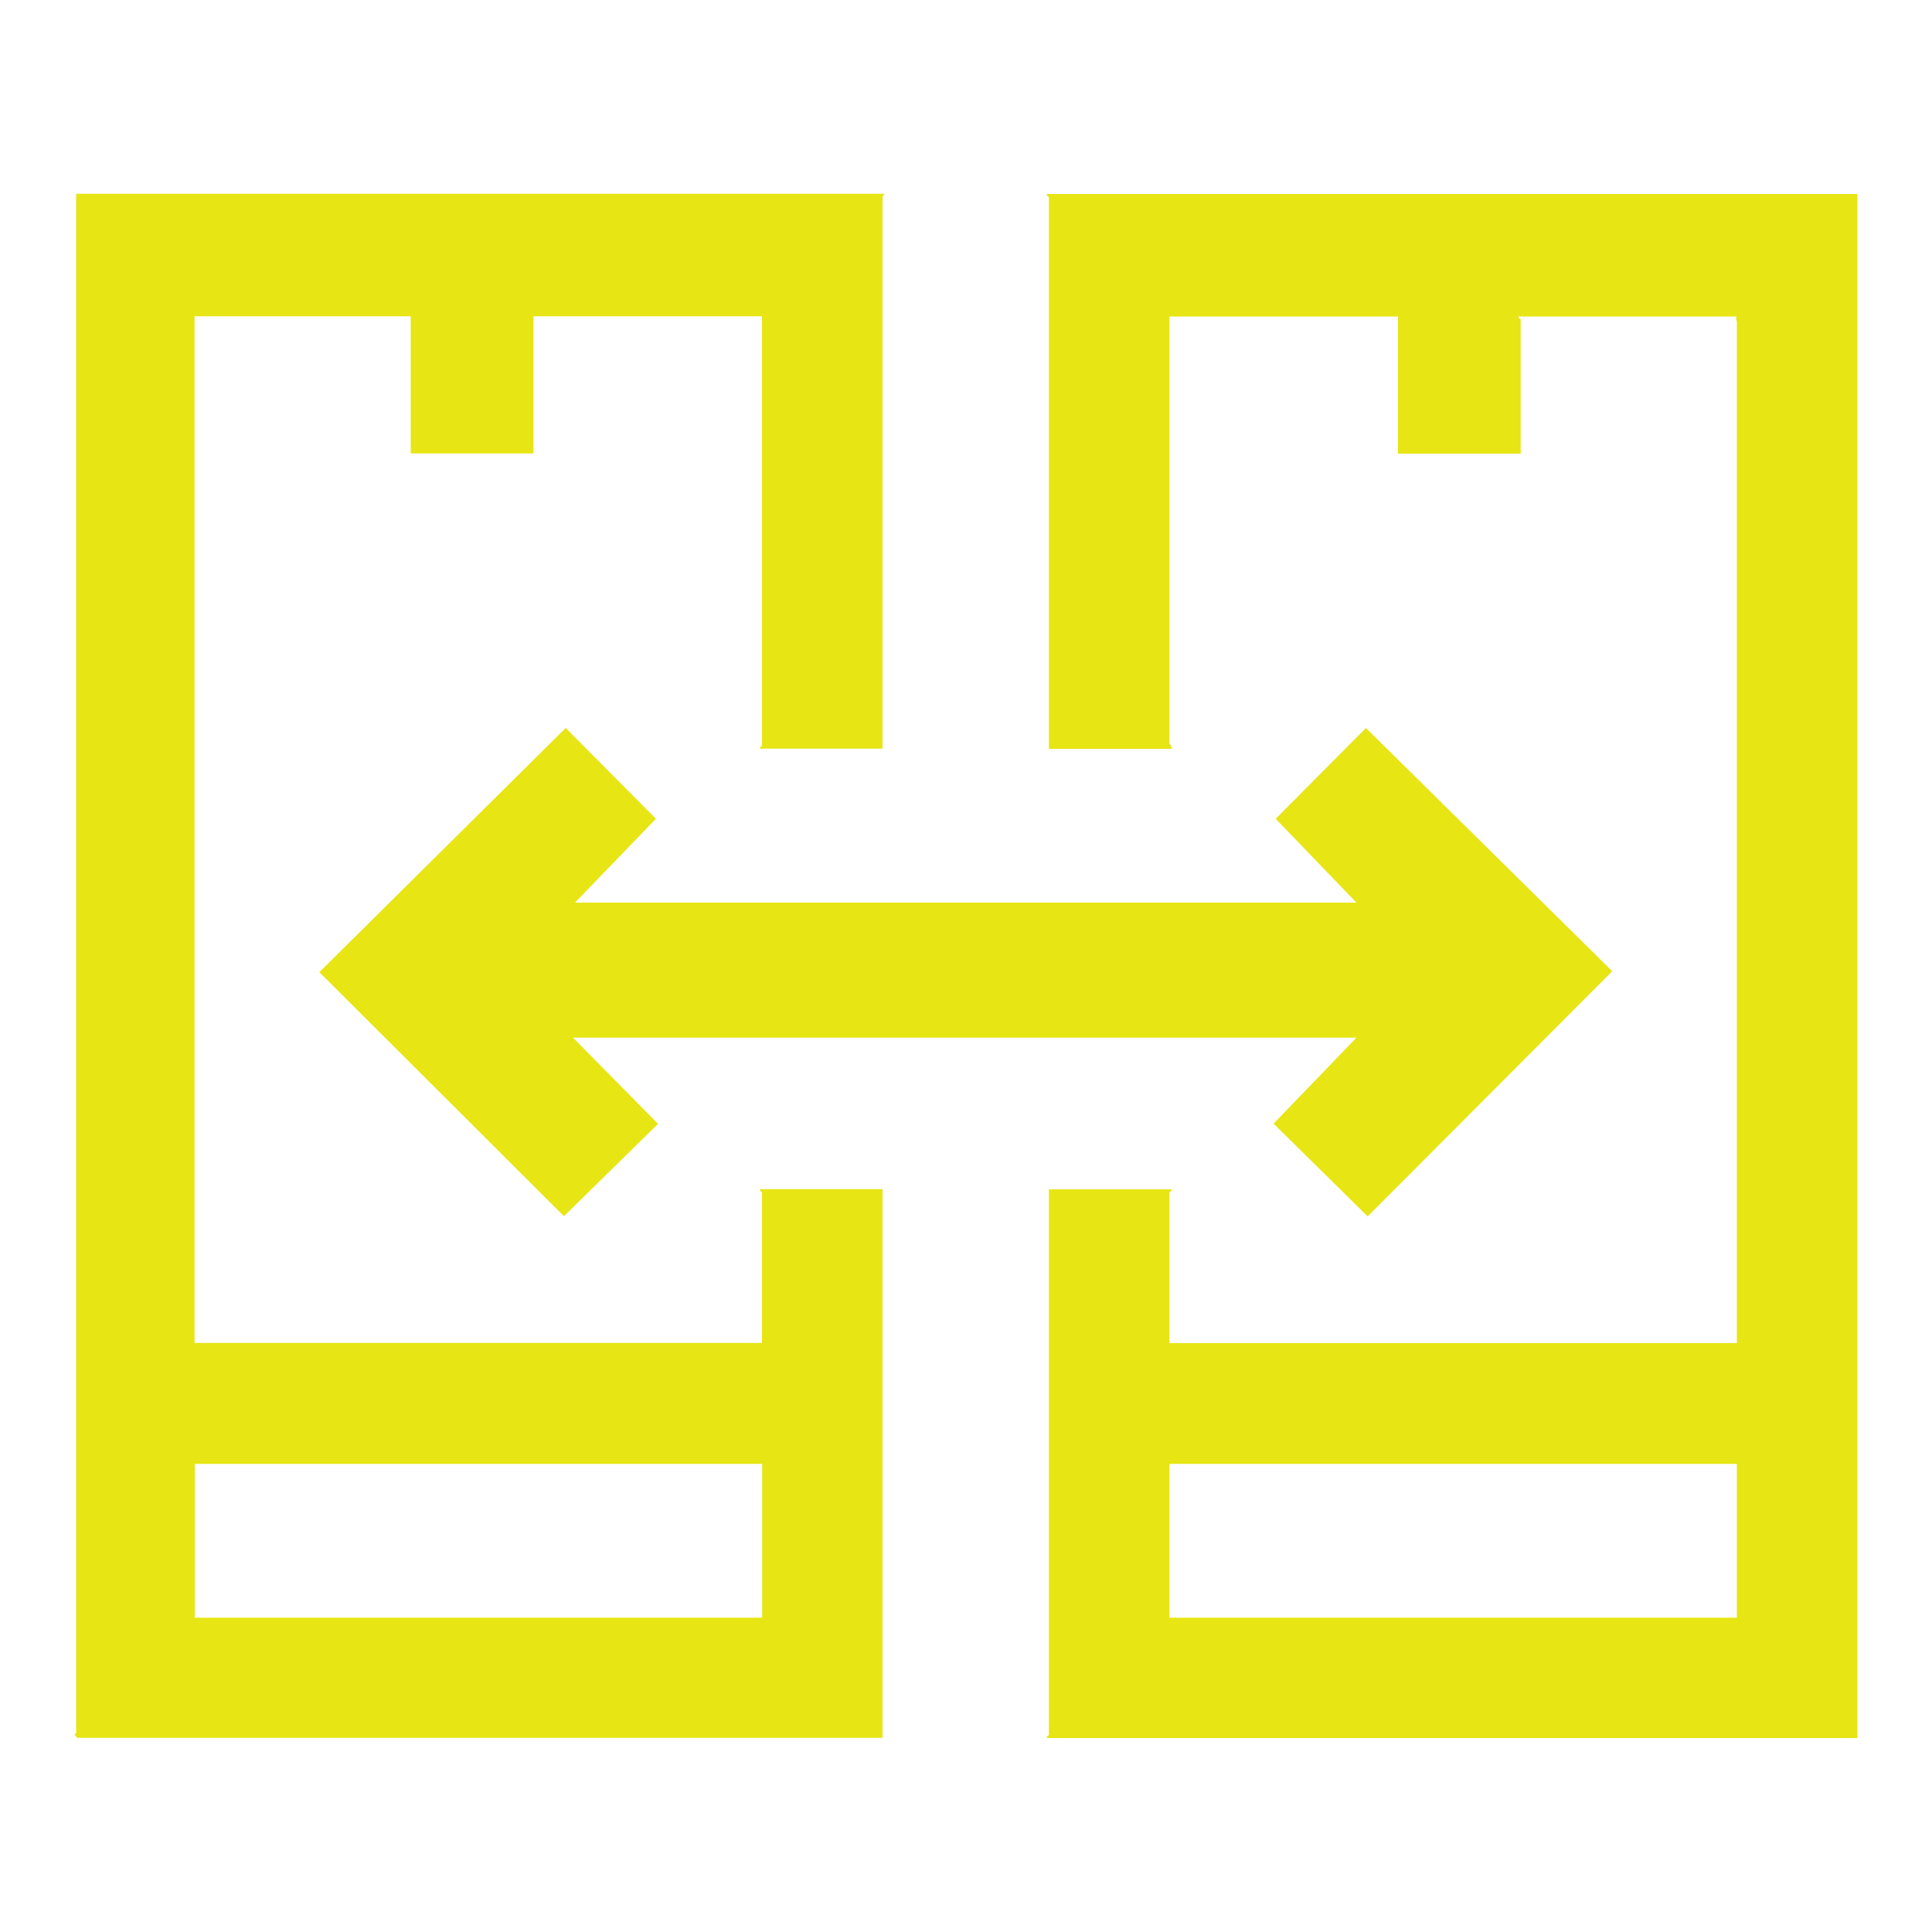 <?xml version="1.0" encoding="UTF-8"?>
<svg id="Layer_1" xmlns="http://www.w3.org/2000/svg" version="1.1" viewBox="0 0 100 100">
  <!-- Generator: Adobe Illustrator 29.4.0, SVG Export Plug-In . SVG Version: 2.1.0 Build 152)  -->
  <path d="M96.14,10.03v79.93h-41.96c-.03-.08.11-.13.11-.16v-28.24h6.35c.03.08-.11.13-.11.16v7.8h29.37V16.65c0-.07-.09-.16,0-.27h-11.3c-.03.08.11.13.11.16v6.94h-6.35v-7.1h-11.83v22.11s.15.15.11.27h-6.35V10.2s-.14-.08-.11-.16h41.96ZM89.9,75.77h-29.37v7.96h29.37v-7.96Z" fill="#e7e513"/>
  <path d="M45.79,10.03s-.11.14-.11.16v28.56h-6.35c-.03-.08.11-.13.11-.16v-22.22h-11.83v7.1h-6.35v-7.1h-11.19v53.14h29.37v-7.8s-.14-.08-.11-.16h6.35v28.4H4l-.14-.16s.08-.08.08-.11V10.03h41.85ZM39.45,75.77H10.08v7.96h29.37v-7.96Z" fill="#e7e513"/>
  <polygon points="29.76 46.72 70.21 46.72 66.03 42.38 70.7 37.68 83.45 50.27 70.79 62.96 65.92 58.16 70.21 53.71 29.66 53.71 34.06 58.17 29.19 62.95 16.53 50.32 29.28 37.68 33.95 42.38 29.76 46.72" fill="#e7e513"/>
</svg>